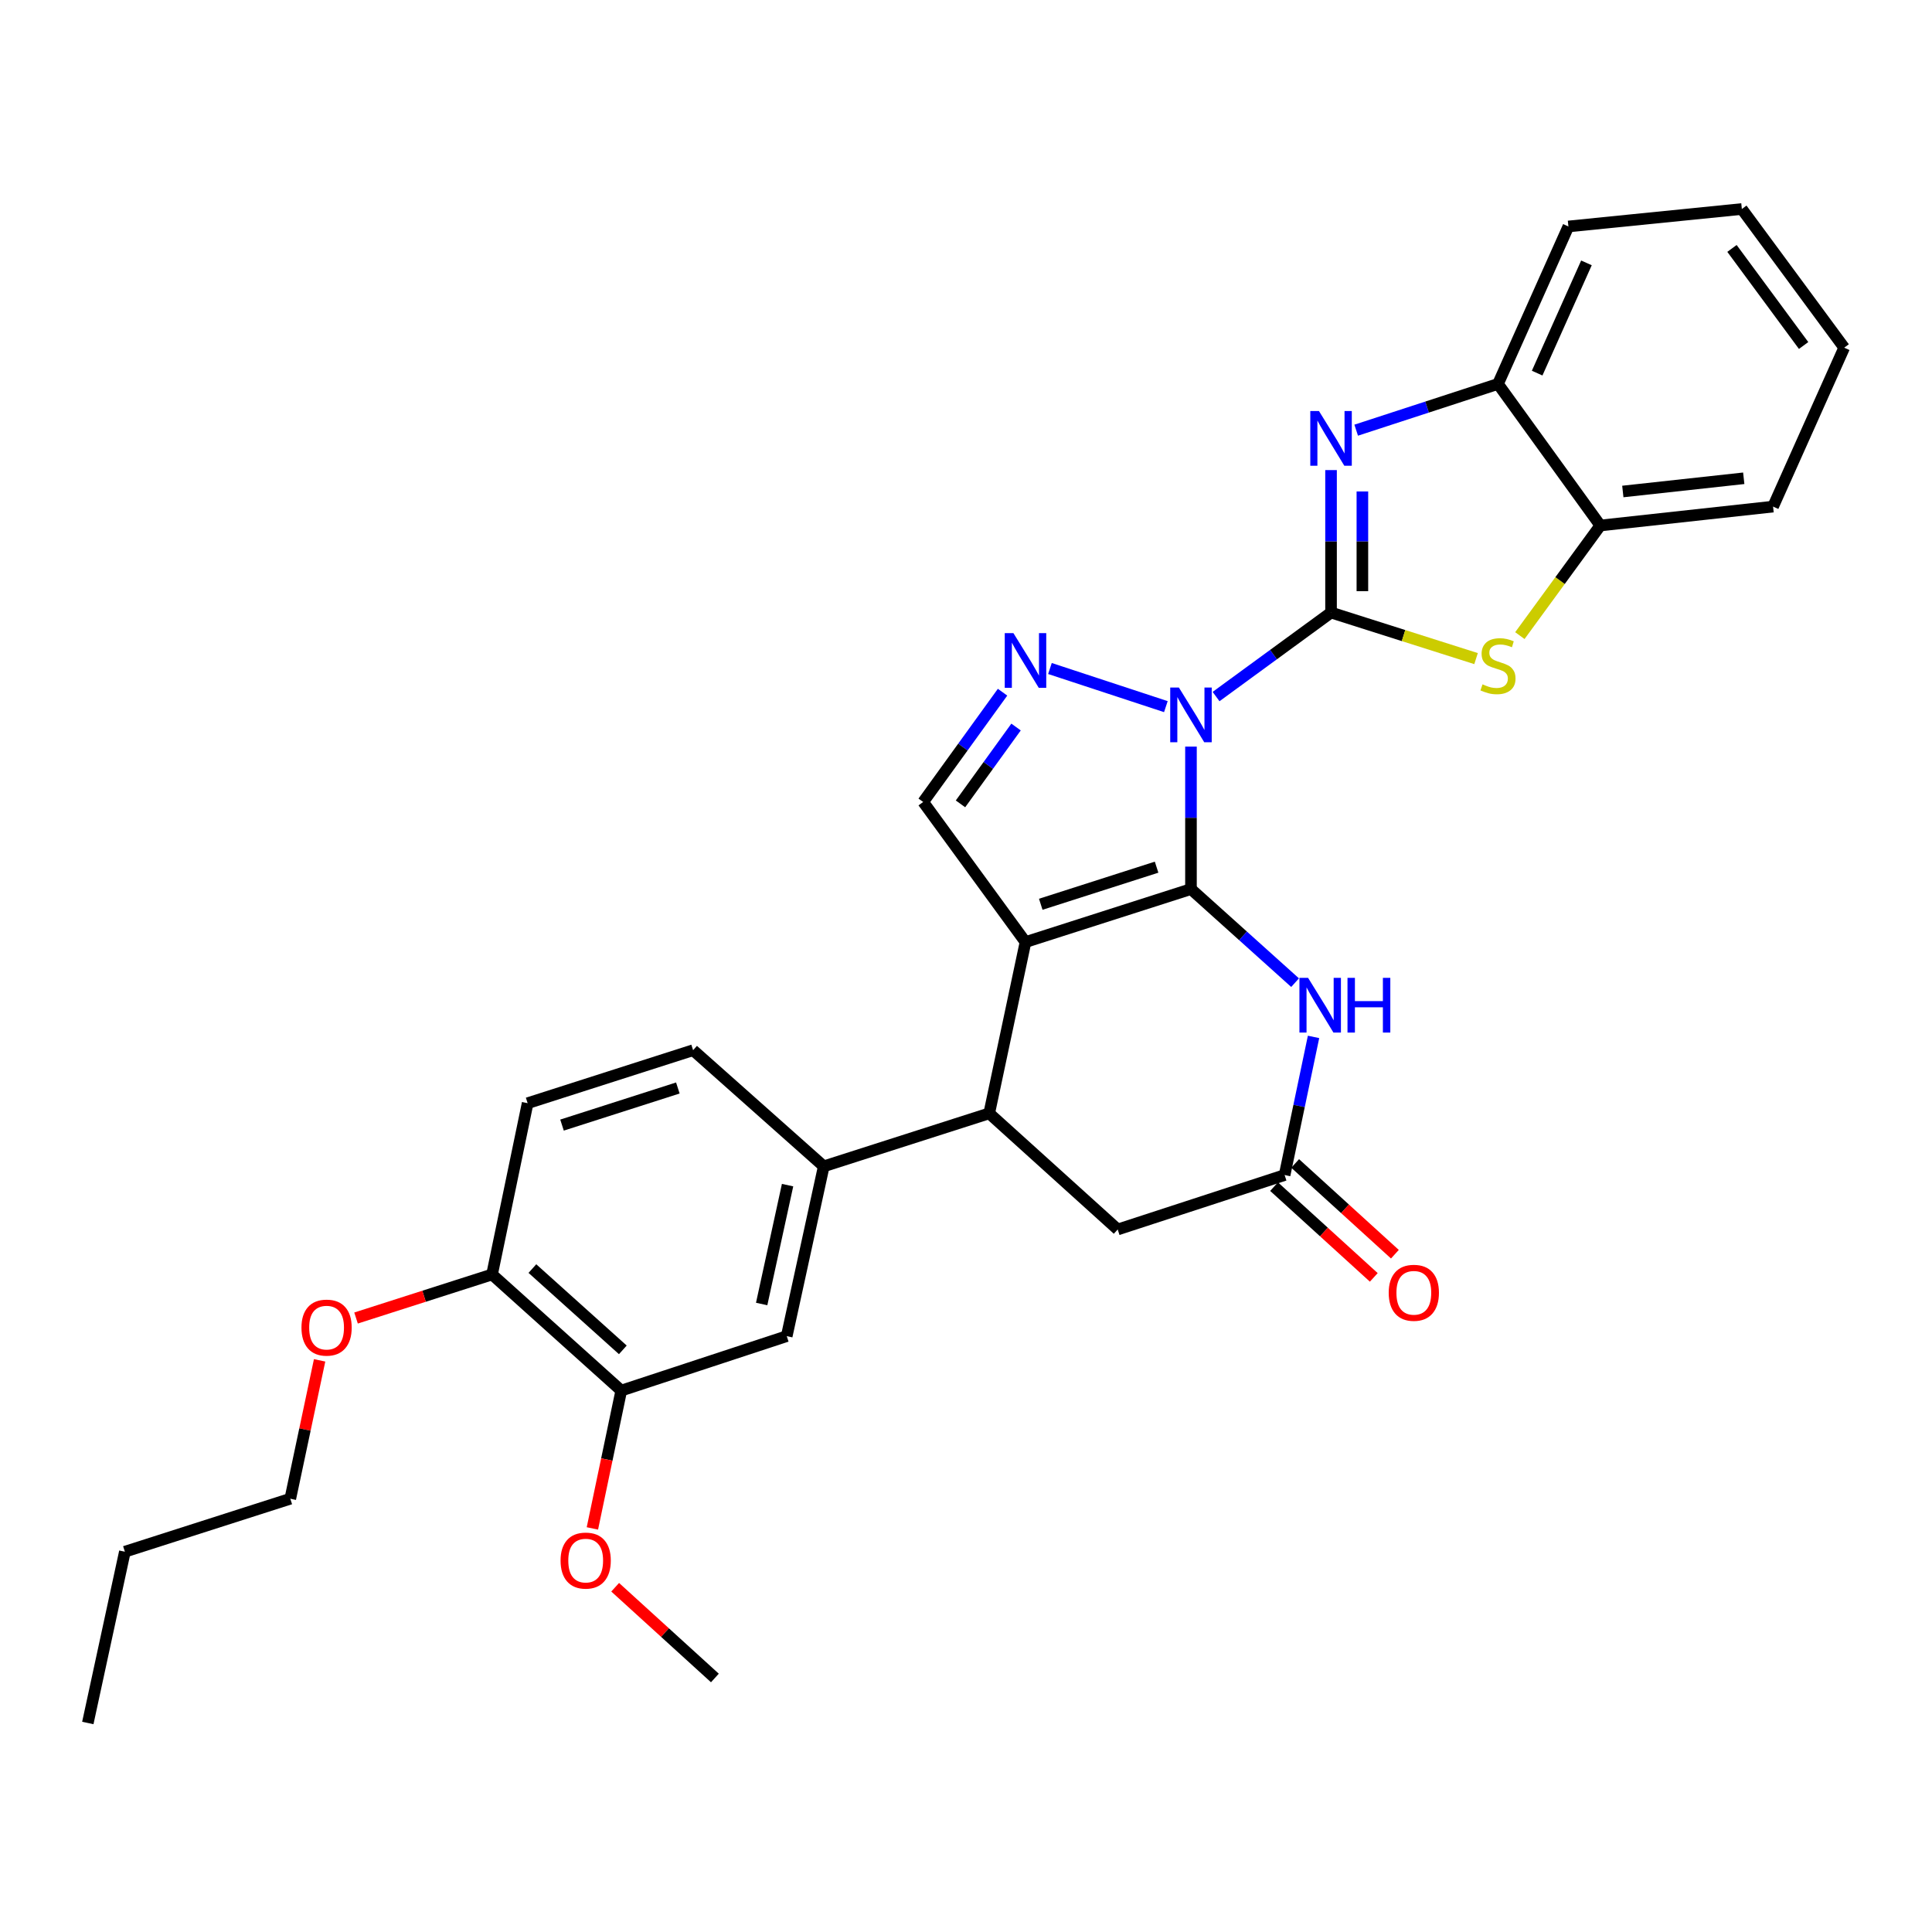<?xml version='1.0' encoding='iso-8859-1'?>
<svg version='1.1' baseProfile='full'
              xmlns='http://www.w3.org/2000/svg'
                      xmlns:rdkit='http://www.rdkit.org/xml'
                      xmlns:xlink='http://www.w3.org/1999/xlink'
                  xml:space='preserve'
width='1000px' height='1000px' viewBox='0 0 1000 1000'>
<!-- END OF HEADER -->
<rect style='opacity:1.0;fill:#FFFFFF;stroke:none' width='1000' height='1000' x='0' y='0'> </rect>
<path class='bond-0' d='M 616.446,386.439 L 616.446,423.31' style='fill:none;fill-rule:evenodd;stroke:#0000FF;stroke-width:6px;stroke-linecap:butt;stroke-linejoin:miter;stroke-opacity:1' />
<path class='bond-0' d='M 616.446,423.31 L 616.446,460.181' style='fill:none;fill-rule:evenodd;stroke:#000000;stroke-width:6px;stroke-linecap:butt;stroke-linejoin:miter;stroke-opacity:1' />
<path class='bond-1' d='M 629.431,360.539 L 659.188,338.798' style='fill:none;fill-rule:evenodd;stroke:#0000FF;stroke-width:6px;stroke-linecap:butt;stroke-linejoin:miter;stroke-opacity:1' />
<path class='bond-1' d='M 659.188,338.798 L 688.946,317.057' style='fill:none;fill-rule:evenodd;stroke:#000000;stroke-width:6px;stroke-linecap:butt;stroke-linejoin:miter;stroke-opacity:1' />
<path class='bond-3' d='M 603.452,365.753 L 543.449,346.021' style='fill:none;fill-rule:evenodd;stroke:#0000FF;stroke-width:6px;stroke-linecap:butt;stroke-linejoin:miter;stroke-opacity:1' />
<path class='bond-2' d='M 616.446,460.181 L 530.797,487.616' style='fill:none;fill-rule:evenodd;stroke:#000000;stroke-width:6px;stroke-linecap:butt;stroke-linejoin:miter;stroke-opacity:1' />
<path class='bond-2' d='M 598.65,448.847 L 538.695,468.051' style='fill:none;fill-rule:evenodd;stroke:#000000;stroke-width:6px;stroke-linecap:butt;stroke-linejoin:miter;stroke-opacity:1' />
<path class='bond-5' d='M 616.446,460.181 L 643.39,484.401' style='fill:none;fill-rule:evenodd;stroke:#000000;stroke-width:6px;stroke-linecap:butt;stroke-linejoin:miter;stroke-opacity:1' />
<path class='bond-5' d='M 643.39,484.401 L 670.333,508.622' style='fill:none;fill-rule:evenodd;stroke:#0000FF;stroke-width:6px;stroke-linecap:butt;stroke-linejoin:miter;stroke-opacity:1' />
<path class='bond-4' d='M 688.946,317.057 L 688.946,280.186' style='fill:none;fill-rule:evenodd;stroke:#000000;stroke-width:6px;stroke-linecap:butt;stroke-linejoin:miter;stroke-opacity:1' />
<path class='bond-4' d='M 688.946,280.186 L 688.946,243.315' style='fill:none;fill-rule:evenodd;stroke:#0000FF;stroke-width:6px;stroke-linecap:butt;stroke-linejoin:miter;stroke-opacity:1' />
<path class='bond-4' d='M 705.169,305.996 L 705.169,280.186' style='fill:none;fill-rule:evenodd;stroke:#000000;stroke-width:6px;stroke-linecap:butt;stroke-linejoin:miter;stroke-opacity:1' />
<path class='bond-4' d='M 705.169,280.186 L 705.169,254.377' style='fill:none;fill-rule:evenodd;stroke:#0000FF;stroke-width:6px;stroke-linecap:butt;stroke-linejoin:miter;stroke-opacity:1' />
<path class='bond-6' d='M 688.946,317.057 L 726.475,328.973' style='fill:none;fill-rule:evenodd;stroke:#000000;stroke-width:6px;stroke-linecap:butt;stroke-linejoin:miter;stroke-opacity:1' />
<path class='bond-6' d='M 726.475,328.973 L 764.005,340.89' style='fill:none;fill-rule:evenodd;stroke:#CCCC00;stroke-width:6px;stroke-linecap:butt;stroke-linejoin:miter;stroke-opacity:1' />
<path class='bond-7' d='M 530.797,487.616 L 512.014,576.267' style='fill:none;fill-rule:evenodd;stroke:#000000;stroke-width:6px;stroke-linecap:butt;stroke-linejoin:miter;stroke-opacity:1' />
<path class='bond-30' d='M 530.797,487.616 L 477.837,415.099' style='fill:none;fill-rule:evenodd;stroke:#000000;stroke-width:6px;stroke-linecap:butt;stroke-linejoin:miter;stroke-opacity:1' />
<path class='bond-8' d='M 518.924,358.28 L 498.381,386.689' style='fill:none;fill-rule:evenodd;stroke:#0000FF;stroke-width:6px;stroke-linecap:butt;stroke-linejoin:miter;stroke-opacity:1' />
<path class='bond-8' d='M 498.381,386.689 L 477.837,415.099' style='fill:none;fill-rule:evenodd;stroke:#000000;stroke-width:6px;stroke-linecap:butt;stroke-linejoin:miter;stroke-opacity:1' />
<path class='bond-8' d='M 525.907,376.309 L 511.527,396.196' style='fill:none;fill-rule:evenodd;stroke:#0000FF;stroke-width:6px;stroke-linecap:butt;stroke-linejoin:miter;stroke-opacity:1' />
<path class='bond-8' d='M 511.527,396.196 L 497.147,416.082' style='fill:none;fill-rule:evenodd;stroke:#000000;stroke-width:6px;stroke-linecap:butt;stroke-linejoin:miter;stroke-opacity:1' />
<path class='bond-11' d='M 701.958,222.659 L 738.655,210.693' style='fill:none;fill-rule:evenodd;stroke:#0000FF;stroke-width:6px;stroke-linecap:butt;stroke-linejoin:miter;stroke-opacity:1' />
<path class='bond-11' d='M 738.655,210.693 L 775.352,198.727' style='fill:none;fill-rule:evenodd;stroke:#000000;stroke-width:6px;stroke-linecap:butt;stroke-linejoin:miter;stroke-opacity:1' />
<path class='bond-9' d='M 679.887,536.702 L 672.402,572.451' style='fill:none;fill-rule:evenodd;stroke:#0000FF;stroke-width:6px;stroke-linecap:butt;stroke-linejoin:miter;stroke-opacity:1' />
<path class='bond-9' d='M 672.402,572.451 L 664.917,608.199' style='fill:none;fill-rule:evenodd;stroke:#000000;stroke-width:6px;stroke-linecap:butt;stroke-linejoin:miter;stroke-opacity:1' />
<path class='bond-12' d='M 786.677,328.992 L 807.498,300.492' style='fill:none;fill-rule:evenodd;stroke:#CCCC00;stroke-width:6px;stroke-linecap:butt;stroke-linejoin:miter;stroke-opacity:1' />
<path class='bond-12' d='M 807.498,300.492 L 828.32,271.993' style='fill:none;fill-rule:evenodd;stroke:#000000;stroke-width:6px;stroke-linecap:butt;stroke-linejoin:miter;stroke-opacity:1' />
<path class='bond-10' d='M 512.014,576.267 L 426.374,603.693' style='fill:none;fill-rule:evenodd;stroke:#000000;stroke-width:6px;stroke-linecap:butt;stroke-linejoin:miter;stroke-opacity:1' />
<path class='bond-32' d='M 512.014,576.267 L 578.52,636.374' style='fill:none;fill-rule:evenodd;stroke:#000000;stroke-width:6px;stroke-linecap:butt;stroke-linejoin:miter;stroke-opacity:1' />
<path class='bond-14' d='M 664.917,608.199 L 578.52,636.374' style='fill:none;fill-rule:evenodd;stroke:#000000;stroke-width:6px;stroke-linecap:butt;stroke-linejoin:miter;stroke-opacity:1' />
<path class='bond-17' d='M 659.457,614.198 L 685.265,637.686' style='fill:none;fill-rule:evenodd;stroke:#000000;stroke-width:6px;stroke-linecap:butt;stroke-linejoin:miter;stroke-opacity:1' />
<path class='bond-17' d='M 685.265,637.686 L 711.072,661.173' style='fill:none;fill-rule:evenodd;stroke:#FF0000;stroke-width:6px;stroke-linecap:butt;stroke-linejoin:miter;stroke-opacity:1' />
<path class='bond-17' d='M 670.377,602.2 L 696.184,625.688' style='fill:none;fill-rule:evenodd;stroke:#000000;stroke-width:6px;stroke-linecap:butt;stroke-linejoin:miter;stroke-opacity:1' />
<path class='bond-17' d='M 696.184,625.688 L 721.992,649.175' style='fill:none;fill-rule:evenodd;stroke:#FF0000;stroke-width:6px;stroke-linecap:butt;stroke-linejoin:miter;stroke-opacity:1' />
<path class='bond-13' d='M 426.374,603.693 L 407.213,691.586' style='fill:none;fill-rule:evenodd;stroke:#000000;stroke-width:6px;stroke-linecap:butt;stroke-linejoin:miter;stroke-opacity:1' />
<path class='bond-13' d='M 407.649,613.421 L 394.236,674.947' style='fill:none;fill-rule:evenodd;stroke:#000000;stroke-width:6px;stroke-linecap:butt;stroke-linejoin:miter;stroke-opacity:1' />
<path class='bond-18' d='M 426.374,603.693 L 358.75,543.577' style='fill:none;fill-rule:evenodd;stroke:#000000;stroke-width:6px;stroke-linecap:butt;stroke-linejoin:miter;stroke-opacity:1' />
<path class='bond-22' d='M 775.352,198.727 L 811.8,117.215' style='fill:none;fill-rule:evenodd;stroke:#000000;stroke-width:6px;stroke-linecap:butt;stroke-linejoin:miter;stroke-opacity:1' />
<path class='bond-22' d='M 795.629,193.123 L 821.143,136.064' style='fill:none;fill-rule:evenodd;stroke:#000000;stroke-width:6px;stroke-linecap:butt;stroke-linejoin:miter;stroke-opacity:1' />
<path class='bond-31' d='M 775.352,198.727 L 828.32,271.993' style='fill:none;fill-rule:evenodd;stroke:#000000;stroke-width:6px;stroke-linecap:butt;stroke-linejoin:miter;stroke-opacity:1' />
<path class='bond-23' d='M 828.32,271.993 L 917.737,262.214' style='fill:none;fill-rule:evenodd;stroke:#000000;stroke-width:6px;stroke-linecap:butt;stroke-linejoin:miter;stroke-opacity:1' />
<path class='bond-23' d='M 839.969,254.399 L 902.561,247.554' style='fill:none;fill-rule:evenodd;stroke:#000000;stroke-width:6px;stroke-linecap:butt;stroke-linejoin:miter;stroke-opacity:1' />
<path class='bond-15' d='M 407.213,691.586 L 321.563,719.77' style='fill:none;fill-rule:evenodd;stroke:#000000;stroke-width:6px;stroke-linecap:butt;stroke-linejoin:miter;stroke-opacity:1' />
<path class='bond-20' d='M 321.563,719.77 L 314.092,755.438' style='fill:none;fill-rule:evenodd;stroke:#000000;stroke-width:6px;stroke-linecap:butt;stroke-linejoin:miter;stroke-opacity:1' />
<path class='bond-20' d='M 314.092,755.438 L 306.62,791.107' style='fill:none;fill-rule:evenodd;stroke:#FF0000;stroke-width:6px;stroke-linecap:butt;stroke-linejoin:miter;stroke-opacity:1' />
<path class='bond-34' d='M 321.563,719.77 L 254.688,659.663' style='fill:none;fill-rule:evenodd;stroke:#000000;stroke-width:6px;stroke-linecap:butt;stroke-linejoin:miter;stroke-opacity:1' />
<path class='bond-34' d='M 322.377,698.688 L 275.564,656.613' style='fill:none;fill-rule:evenodd;stroke:#000000;stroke-width:6px;stroke-linecap:butt;stroke-linejoin:miter;stroke-opacity:1' />
<path class='bond-16' d='M 254.688,659.663 L 273.101,571.012' style='fill:none;fill-rule:evenodd;stroke:#000000;stroke-width:6px;stroke-linecap:butt;stroke-linejoin:miter;stroke-opacity:1' />
<path class='bond-21' d='M 254.688,659.663 L 219.488,670.934' style='fill:none;fill-rule:evenodd;stroke:#000000;stroke-width:6px;stroke-linecap:butt;stroke-linejoin:miter;stroke-opacity:1' />
<path class='bond-21' d='M 219.488,670.934 L 184.287,682.206' style='fill:none;fill-rule:evenodd;stroke:#FF0000;stroke-width:6px;stroke-linecap:butt;stroke-linejoin:miter;stroke-opacity:1' />
<path class='bond-19' d='M 358.75,543.577 L 273.101,571.012' style='fill:none;fill-rule:evenodd;stroke:#000000;stroke-width:6px;stroke-linecap:butt;stroke-linejoin:miter;stroke-opacity:1' />
<path class='bond-19' d='M 350.852,563.142 L 290.898,582.347' style='fill:none;fill-rule:evenodd;stroke:#000000;stroke-width:6px;stroke-linecap:butt;stroke-linejoin:miter;stroke-opacity:1' />
<path class='bond-25' d='M 318.411,821.556 L 344.218,845.037' style='fill:none;fill-rule:evenodd;stroke:#FF0000;stroke-width:6px;stroke-linecap:butt;stroke-linejoin:miter;stroke-opacity:1' />
<path class='bond-25' d='M 344.218,845.037 L 370.026,868.518' style='fill:none;fill-rule:evenodd;stroke:#000000;stroke-width:6px;stroke-linecap:butt;stroke-linejoin:miter;stroke-opacity:1' />
<path class='bond-24' d='M 165.432,704.114 L 157.844,739.927' style='fill:none;fill-rule:evenodd;stroke:#FF0000;stroke-width:6px;stroke-linecap:butt;stroke-linejoin:miter;stroke-opacity:1' />
<path class='bond-24' d='M 157.844,739.927 L 150.256,775.739' style='fill:none;fill-rule:evenodd;stroke:#000000;stroke-width:6px;stroke-linecap:butt;stroke-linejoin:miter;stroke-opacity:1' />
<path class='bond-28' d='M 811.8,117.215 L 901.577,108.184' style='fill:none;fill-rule:evenodd;stroke:#000000;stroke-width:6px;stroke-linecap:butt;stroke-linejoin:miter;stroke-opacity:1' />
<path class='bond-27' d='M 917.737,262.214 L 954.545,179.962' style='fill:none;fill-rule:evenodd;stroke:#000000;stroke-width:6px;stroke-linecap:butt;stroke-linejoin:miter;stroke-opacity:1' />
<path class='bond-26' d='M 150.256,775.739 L 64.634,803.165' style='fill:none;fill-rule:evenodd;stroke:#000000;stroke-width:6px;stroke-linecap:butt;stroke-linejoin:miter;stroke-opacity:1' />
<path class='bond-29' d='M 64.634,803.165 L 45.455,891.816' style='fill:none;fill-rule:evenodd;stroke:#000000;stroke-width:6px;stroke-linecap:butt;stroke-linejoin:miter;stroke-opacity:1' />
<path class='bond-33' d='M 954.545,179.962 L 901.577,108.184' style='fill:none;fill-rule:evenodd;stroke:#000000;stroke-width:6px;stroke-linecap:butt;stroke-linejoin:miter;stroke-opacity:1' />
<path class='bond-33' d='M 933.547,178.829 L 896.469,128.584' style='fill:none;fill-rule:evenodd;stroke:#000000;stroke-width:6px;stroke-linecap:butt;stroke-linejoin:miter;stroke-opacity:1' />
<path  class='atom-0' d='M 610.186 355.866
L 619.466 370.866
Q 620.386 372.346, 621.866 375.026
Q 623.346 377.706, 623.426 377.866
L 623.426 355.866
L 627.186 355.866
L 627.186 384.186
L 623.306 384.186
L 613.346 367.786
Q 612.186 365.866, 610.946 363.666
Q 609.746 361.466, 609.386 360.786
L 609.386 384.186
L 605.706 384.186
L 605.706 355.866
L 610.186 355.866
' fill='#0000FF'/>
<path  class='atom-4' d='M 524.537 327.7
L 533.817 342.7
Q 534.737 344.18, 536.217 346.86
Q 537.697 349.54, 537.777 349.7
L 537.777 327.7
L 541.537 327.7
L 541.537 356.02
L 537.657 356.02
L 527.697 339.62
Q 526.537 337.7, 525.297 335.5
Q 524.097 333.3, 523.737 332.62
L 523.737 356.02
L 520.057 356.02
L 520.057 327.7
L 524.537 327.7
' fill='#0000FF'/>
<path  class='atom-5' d='M 682.686 212.741
L 691.966 227.741
Q 692.886 229.221, 694.366 231.901
Q 695.846 234.581, 695.926 234.741
L 695.926 212.741
L 699.686 212.741
L 699.686 241.061
L 695.806 241.061
L 685.846 224.661
Q 684.686 222.741, 683.446 220.541
Q 682.246 218.341, 681.886 217.661
L 681.886 241.061
L 678.206 241.061
L 678.206 212.741
L 682.686 212.741
' fill='#0000FF'/>
<path  class='atom-6' d='M 677.062 506.137
L 686.342 521.137
Q 687.262 522.617, 688.742 525.297
Q 690.222 527.977, 690.302 528.137
L 690.302 506.137
L 694.062 506.137
L 694.062 534.457
L 690.182 534.457
L 680.222 518.057
Q 679.062 516.137, 677.822 513.937
Q 676.622 511.737, 676.262 511.057
L 676.262 534.457
L 672.582 534.457
L 672.582 506.137
L 677.062 506.137
' fill='#0000FF'/>
<path  class='atom-6' d='M 697.462 506.137
L 701.302 506.137
L 701.302 518.177
L 715.782 518.177
L 715.782 506.137
L 719.622 506.137
L 719.622 534.457
L 715.782 534.457
L 715.782 521.377
L 701.302 521.377
L 701.302 534.457
L 697.462 534.457
L 697.462 506.137
' fill='#0000FF'/>
<path  class='atom-7' d='M 767.352 354.212
Q 767.672 354.332, 768.992 354.892
Q 770.312 355.452, 771.752 355.812
Q 773.232 356.132, 774.672 356.132
Q 777.352 356.132, 778.912 354.852
Q 780.472 353.532, 780.472 351.252
Q 780.472 349.692, 779.672 348.732
Q 778.912 347.772, 777.712 347.252
Q 776.512 346.732, 774.512 346.132
Q 771.992 345.372, 770.472 344.652
Q 768.992 343.932, 767.912 342.412
Q 766.872 340.892, 766.872 338.332
Q 766.872 334.772, 769.272 332.572
Q 771.712 330.372, 776.512 330.372
Q 779.792 330.372, 783.512 331.932
L 782.592 335.012
Q 779.192 333.612, 776.632 333.612
Q 773.872 333.612, 772.352 334.772
Q 770.832 335.892, 770.872 337.852
Q 770.872 339.372, 771.632 340.292
Q 772.432 341.212, 773.552 341.732
Q 774.712 342.252, 776.632 342.852
Q 779.192 343.652, 780.712 344.452
Q 782.232 345.252, 783.312 346.892
Q 784.432 348.492, 784.432 351.252
Q 784.432 355.172, 781.792 357.292
Q 779.192 359.372, 774.832 359.372
Q 772.312 359.372, 770.392 358.812
Q 768.512 358.292, 766.272 357.372
L 767.352 354.212
' fill='#CCCC00'/>
<path  class='atom-18' d='M 718.793 669.143
Q 718.793 662.343, 722.153 658.543
Q 725.513 654.743, 731.793 654.743
Q 738.073 654.743, 741.433 658.543
Q 744.793 662.343, 744.793 669.143
Q 744.793 676.023, 741.393 679.943
Q 737.993 683.823, 731.793 683.823
Q 725.553 683.823, 722.153 679.943
Q 718.793 676.063, 718.793 669.143
M 731.793 680.623
Q 736.113 680.623, 738.433 677.743
Q 740.793 674.823, 740.793 669.143
Q 740.793 663.583, 738.433 660.783
Q 736.113 657.943, 731.793 657.943
Q 727.473 657.943, 725.113 660.743
Q 722.793 663.543, 722.793 669.143
Q 722.793 674.863, 725.113 677.743
Q 727.473 680.623, 731.793 680.623
' fill='#FF0000'/>
<path  class='atom-21' d='M 290.15 807.752
Q 290.15 800.952, 293.51 797.152
Q 296.87 793.352, 303.15 793.352
Q 309.43 793.352, 312.79 797.152
Q 316.15 800.952, 316.15 807.752
Q 316.15 814.632, 312.75 818.552
Q 309.35 822.432, 303.15 822.432
Q 296.91 822.432, 293.51 818.552
Q 290.15 814.672, 290.15 807.752
M 303.15 819.232
Q 307.47 819.232, 309.79 816.352
Q 312.15 813.432, 312.15 807.752
Q 312.15 802.192, 309.79 799.392
Q 307.47 796.552, 303.15 796.552
Q 298.83 796.552, 296.47 799.352
Q 294.15 802.152, 294.15 807.752
Q 294.15 813.472, 296.47 816.352
Q 298.83 819.232, 303.15 819.232
' fill='#FF0000'/>
<path  class='atom-22' d='M 156.039 687.169
Q 156.039 680.369, 159.399 676.569
Q 162.759 672.769, 169.039 672.769
Q 175.319 672.769, 178.679 676.569
Q 182.039 680.369, 182.039 687.169
Q 182.039 694.049, 178.639 697.969
Q 175.239 701.849, 169.039 701.849
Q 162.799 701.849, 159.399 697.969
Q 156.039 694.089, 156.039 687.169
M 169.039 698.649
Q 173.359 698.649, 175.679 695.769
Q 178.039 692.849, 178.039 687.169
Q 178.039 681.609, 175.679 678.809
Q 173.359 675.969, 169.039 675.969
Q 164.719 675.969, 162.359 678.769
Q 160.039 681.569, 160.039 687.169
Q 160.039 692.889, 162.359 695.769
Q 164.719 698.649, 169.039 698.649
' fill='#FF0000'/>
</svg>
